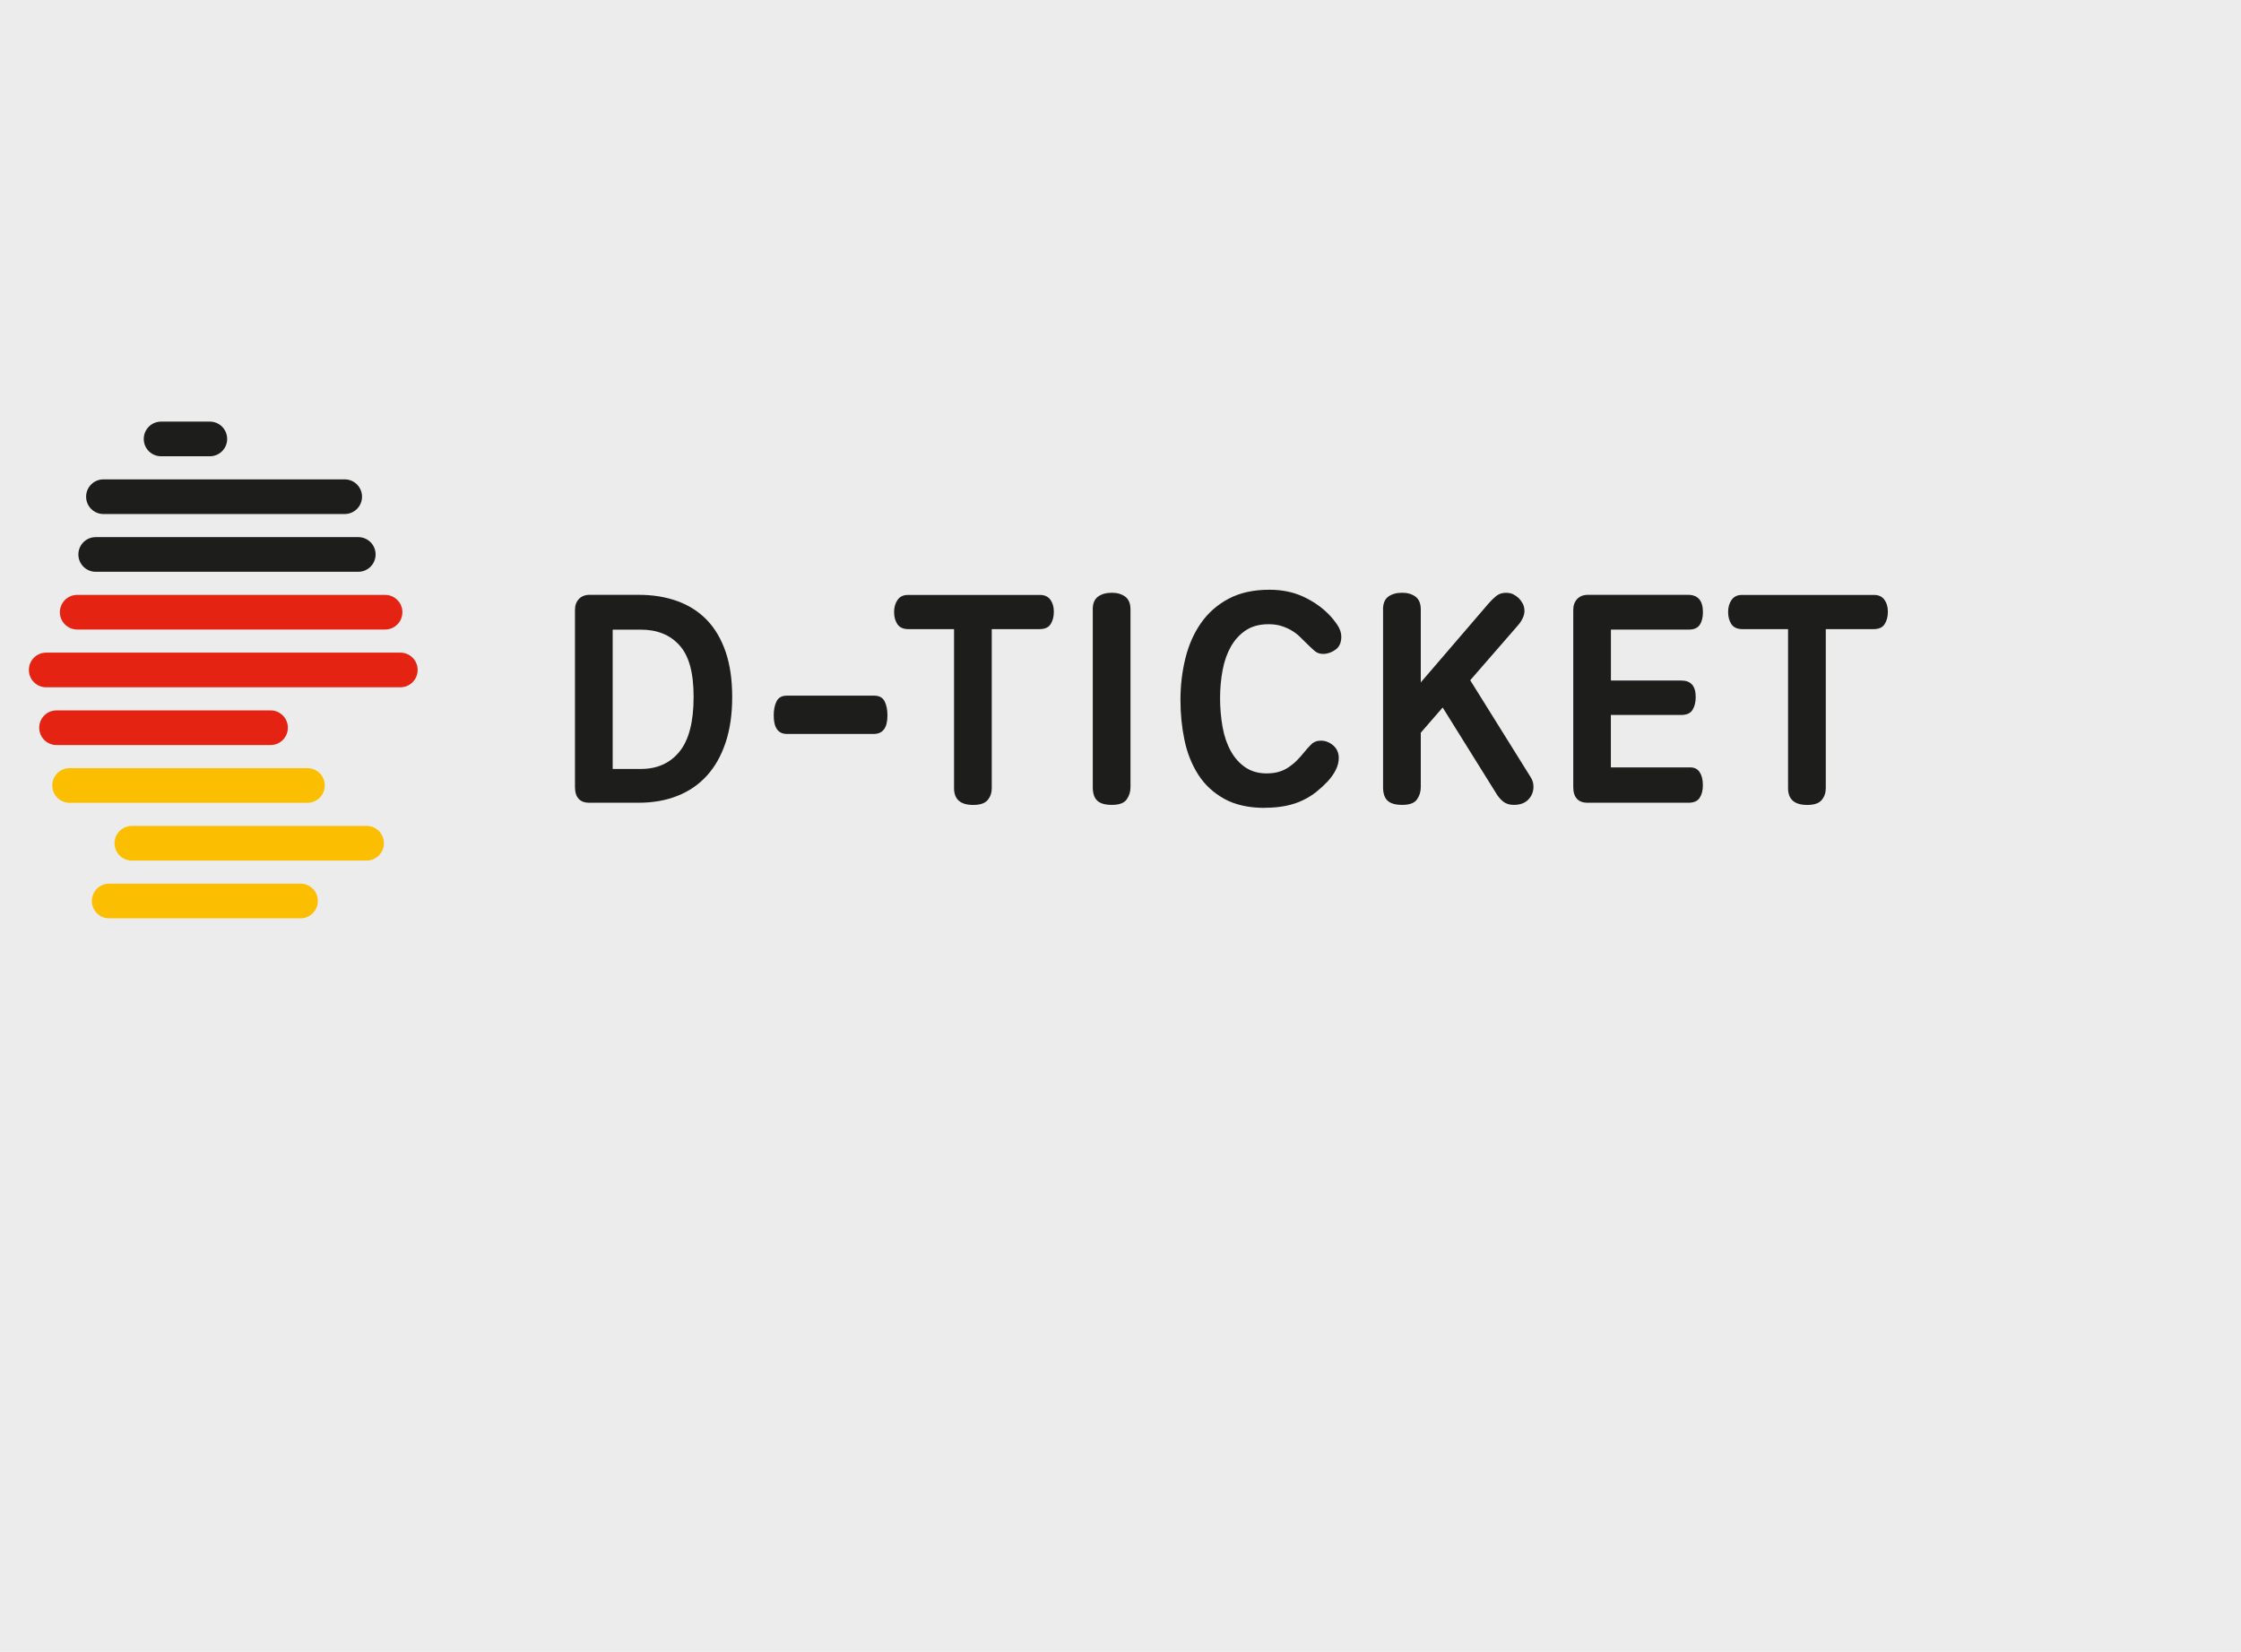 <?xml version="1.0" encoding="UTF-8"?> <svg xmlns="http://www.w3.org/2000/svg" xmlns:xlink="http://www.w3.org/1999/xlink" width="388px" height="286px" viewBox="0 0 388 286" version="1.1"><title>01</title><defs><rect id="path-1" x="0" y="0" width="388" height="286"></rect></defs><g id="Page-1" stroke="none" stroke-width="1" fill="none" fill-rule="evenodd"><g id="Startseite" transform="translate(-355, -5898)"><g id="Group-15" transform="translate(355, 5898)"><rect id="Rectangle" fill="#ECECEC" x="0" y="0" width="388" height="286"></rect><mask id="mask-2" fill="white"><use xlink:href="#path-1"></use></mask><g id="Rectangle-Copy-7"></g><g id="d-ticket-logo" mask="url(#mask-2)"><g transform="translate(5, 73)"><path d="M57.03,26 L11.57,26 C9.91,26 8.57,24.66 8.57,23 C8.57,21.34 9.91,20 11.57,20 L57.03,20 C58.69,20 60.03,21.34 60.03,23 C60.03,24.66 58.69,26 57.03,26 Z" id="Path" fill="#1D1D1B" fill-rule="nonzero"></path><path d="M54.69,16 L12.91,16 C11.25,16 9.91,14.66 9.91,13 C9.91,11.34 11.25,10 12.91,10 L54.68,10 C56.34,10 57.68,11.34 57.68,13 C57.68,14.66 56.34,16 54.68,16 L54.69,16 Z" id="Path" fill="#1D1D1B" fill-rule="nonzero"></path><path d="M31.33,6 L22.89,6 C21.23,6 19.89,4.66 19.89,3 C19.89,1.34 21.23,0 22.89,0 L31.33,0 C32.99,0 34.33,1.34 34.33,3 C34.33,4.66 32.99,6 31.33,6 Z" id="Path" fill="#1D1D1B" fill-rule="nonzero"></path><path d="M47.03,86 L13.9,86 C12.24,86 10.9,84.66 10.9,83 C10.9,81.34 12.24,80 13.9,80 L47.03,80 C48.69,80 50.03,81.34 50.03,83 C50.03,84.66 48.69,86 47.03,86 Z" id="Path" fill="#FCBE00" fill-rule="nonzero"></path><path d="M58.47,76 L17.83,76 C16.17,76 14.83,74.66 14.83,73 C14.83,71.34 16.17,70 17.83,70 L58.47,70 C60.13,70 61.47,71.34 61.47,73 C61.47,74.66 60.13,76 58.47,76 Z" id="Path" fill="#FCBE00" fill-rule="nonzero"></path><path d="M48.23,66 L7.05,66 C5.39,66 4.05,64.66 4.05,63 C4.05,61.34 5.39,60 7.05,60 L48.23,60 C49.89,60 51.23,61.34 51.23,63 C51.23,64.66 49.89,66 48.23,66 Z" id="Path" fill="#FCBE00" fill-rule="nonzero"></path><path d="M41.84,56 L4.79,56 C3.13,56 1.79,54.66 1.79,53 C1.79,51.34 3.13,50 4.79,50 L41.84,50 C43.5,50 44.84,51.34 44.84,53 C44.84,54.66 43.5,56 41.84,56 Z" id="Path" fill="#E42313" fill-rule="nonzero"></path><path d="M64.31,46 L3,46 C1.34,46 0,44.66 0,43 C0,41.34 1.34,40 3,40 L64.31,40 C65.97,40 67.31,41.34 67.31,43 C67.31,44.66 65.97,46 64.31,46 Z" id="Path" fill="#E42313" fill-rule="nonzero"></path><path d="M61.67,36 L8.37,36 C6.71,36 5.37,34.66 5.37,33 C5.37,31.34 6.71,30 8.37,30 L61.67,30 C63.33,30 64.67,31.34 64.67,33 C64.67,34.66 63.33,36 61.67,36 L61.67,36 Z" id="Path" fill="#E42313" fill-rule="nonzero"></path><g id="Group" stroke-width="1" fill="none" fill-rule="evenodd" transform="translate(94.55, 29.11)"><path d="M2.54,36.89 C0.85,36.89 1.42108547e-14,35.97 1.42108547e-14,34.14 L1.42108547e-14,3.48 C1.42108547e-14,2.72 0.22,2.1 0.67,1.61 C1.12,1.13 1.74,0.88 2.54,0.88 L10.99,0.88 C13.48,0.88 15.73,1.24 17.73,1.97 C19.74,2.7 21.44,3.79 22.84,5.24 C24.24,6.69 25.32,8.53 26.08,10.74 C26.84,12.95 27.22,15.56 27.22,18.57 C27.22,21.58 26.84,24.17 26.08,26.46 C25.32,28.74 24.24,30.65 22.84,32.19 C21.44,33.73 19.74,34.9 17.73,35.69 C15.73,36.49 13.48,36.88 10.99,36.88 L2.54,36.88 L2.54,36.89 Z M6.53,31.03 L11.41,31.03 C14.24,31.03 16.47,30.03 18.1,28.02 C19.72,26.02 20.54,22.87 20.54,18.58 C20.54,14.29 19.73,11.45 18.1,9.63 C16.47,7.81 14.24,6.91 11.41,6.91 L6.53,6.91 L6.53,31.03 L6.53,31.03 Z" id="Shape" fill="#1D1D1B" fill-rule="nonzero"></path><path d="M36.64,24.97 C35.15,24.94 34.41,23.86 34.41,21.76 C34.41,20.79 34.57,19.98 34.9,19.32 C35.23,18.66 35.82,18.34 36.69,18.34 L51.82,18.34 C52.68,18.34 53.28,18.67 53.61,19.32 C53.94,19.98 54.1,20.79 54.1,21.76 C54.1,23.9 53.31,24.97 51.71,24.97 L36.63,24.97 L36.64,24.97 Z" id="Path" fill="#1D1D1B" fill-rule="nonzero"></path><path d="M72.16,34.35 C72.16,35.14 71.93,35.83 71.46,36.4 C70.99,36.97 70.16,37.26 68.95,37.26 C66.74,37.26 65.63,36.29 65.63,34.36 L65.63,6.82 L57.74,6.82 C56.84,6.82 56.2,6.53 55.82,5.96 C55.44,5.39 55.25,4.69 55.25,3.86 C55.25,3.03 55.45,2.33 55.85,1.76 C56.25,1.19 56.84,0.9 57.64,0.9 L80.52,0.9 C81.31,0.9 81.91,1.18 82.31,1.73 C82.71,2.28 82.91,2.97 82.91,3.81 C82.91,4.65 82.73,5.35 82.36,5.94 C82,6.53 81.35,6.82 80.41,6.82 L72.16,6.82 L72.16,34.36 L72.16,34.35 Z" id="Path" fill="#1D1D1B" fill-rule="nonzero"></path><path d="M89.64,3.43 C89.64,2.39 89.94,1.65 90.55,1.2 C91.16,0.75 91.96,0.52 92.96,0.52 C93.89,0.52 94.66,0.75 95.27,1.2 C95.87,1.65 96.18,2.39 96.18,3.43 L96.18,34.19 C96.18,34.98 95.96,35.69 95.51,36.32 C95.06,36.94 94.21,37.25 92.97,37.25 C91.79,37.25 90.95,37.01 90.43,36.52 C89.91,36.04 89.65,35.26 89.65,34.19 L89.65,3.43 L89.64,3.43 Z" id="Path" fill="#1D1D1B" fill-rule="nonzero"></path><path d="M119.46,37.77 C116.66,37.77 114.32,37.25 112.43,36.21 C110.55,35.17 109.04,33.78 107.92,32.03 C106.8,30.28 106,28.29 105.53,26.04 C105.06,23.79 104.83,21.48 104.83,19.09 C104.83,16.56 105.12,14.15 105.69,11.85 C106.26,9.55 107.16,7.52 108.39,5.76 C109.62,4 111.21,2.6 113.16,1.56 C115.11,0.52 117.47,7.10542736e-15 120.24,7.10542736e-15 C122.42,7.10542736e-15 124.36,0.4 126.07,1.19 C127.78,1.98 129.24,2.99 130.45,4.2 C131,4.75 131.51,5.38 131.98,6.07 C132.45,6.76 132.68,7.45 132.68,8.15 C132.68,9.15 132.34,9.9 131.67,10.38 C131,10.86 130.28,11.11 129.52,11.11 C128.93,11.11 128.43,10.93 128.02,10.56 C127.61,10.2 127.16,9.77 126.67,9.29 C126.29,8.91 125.89,8.52 125.48,8.12 C125.07,7.72 124.6,7.37 124.08,7.06 C123.56,6.75 122.97,6.49 122.32,6.28 C121.66,6.07 120.92,5.97 120.09,5.97 C118.53,5.97 117.23,6.31 116.17,7.01 C115.12,7.7 114.25,8.64 113.58,9.81 C112.91,10.99 112.42,12.35 112.13,13.91 C111.84,15.47 111.69,17.09 111.69,18.78 C111.69,20.47 111.84,22.22 112.13,23.81 C112.42,25.4 112.9,26.78 113.56,27.96 C114.22,29.14 115.06,30.07 116.08,30.76 C117.1,31.45 118.32,31.8 119.74,31.8 C120.57,31.8 121.3,31.7 121.92,31.51 C122.54,31.32 123.1,31.05 123.61,30.7 C124.11,30.36 124.58,29.97 125.01,29.53 C125.44,29.1 125.87,28.62 126.28,28.1 C126.59,27.72 126.97,27.29 127.42,26.83 C127.87,26.36 128.44,26.13 129.13,26.13 C129.93,26.13 130.64,26.41 131.28,26.96 C131.92,27.51 132.24,28.24 132.24,29.14 C132.24,30.45 131.58,31.82 130.27,33.24 C129.68,33.86 129.04,34.45 128.35,35 C127.66,35.55 126.88,36.04 126.01,36.45 C125.15,36.87 124.18,37.19 123.11,37.41 C122.04,37.63 120.83,37.75 119.48,37.75 L119.46,37.77 Z" id="Path" fill="#1D1D1B" fill-rule="nonzero"></path><path d="M139.9,3.43 C139.9,2.39 140.2,1.65 140.81,1.2 C141.42,0.75 142.22,0.52 143.22,0.52 C144.15,0.52 144.92,0.75 145.53,1.2 C146.13,1.65 146.44,2.39 146.44,3.43 L146.44,16.04 L158.16,2.4 C158.57,1.92 159.02,1.48 159.48,1.1 C159.95,0.72 160.51,0.53 161.17,0.53 C161.65,0.53 162.06,0.61 162.39,0.76 C162.72,0.92 163.04,1.13 163.35,1.41 C163.66,1.72 163.91,2.06 164.1,2.42 C164.29,2.78 164.39,3.21 164.39,3.69 C164.39,4.07 164.29,4.49 164.08,4.93 C163.87,5.38 163.59,5.8 163.25,6.18 L155,15.67 L165.48,32.48 C165.79,32.96 165.95,33.5 165.95,34.09 C165.95,34.96 165.66,35.7 165.07,36.32 C164.48,36.94 163.64,37.25 162.53,37.25 C161.8,37.25 161.2,37.06 160.71,36.68 C160.23,36.3 159.79,35.78 159.41,35.12 L150.23,20.39 L146.44,24.75 L146.44,34.19 C146.44,34.98 146.22,35.69 145.77,36.32 C145.32,36.95 144.47,37.25 143.23,37.25 C142.05,37.25 141.21,37.01 140.69,36.52 C140.17,36.04 139.91,35.26 139.91,34.19 L139.91,3.43 L139.9,3.43 Z" id="Path" fill="#1D1D1B" fill-rule="nonzero"></path><path d="M175.38,36.89 C173.69,36.89 172.84,35.97 172.84,34.14 L172.84,3.48 C172.84,2.72 173.06,2.1 173.51,1.61 C173.96,1.13 174.58,0.88 175.38,0.88 L192.7,0.88 C194.43,0.88 195.29,1.88 195.29,3.89 C195.29,4.79 195.11,5.52 194.74,6.07 C194.38,6.62 193.75,6.9 192.85,6.9 L179.36,6.9 L179.36,15.72 L191.55,15.72 C193.21,15.72 194.04,16.67 194.04,18.57 C194.04,19.47 193.86,20.21 193.49,20.8 C193.13,21.39 192.48,21.68 191.54,21.68 L179.35,21.68 L179.35,30.76 L193.1,30.76 C193.83,30.76 194.37,31.04 194.73,31.59 C195.09,32.14 195.28,32.89 195.28,33.82 C195.28,34.75 195.1,35.45 194.73,36.02 C194.36,36.59 193.72,36.88 192.78,36.88 L175.35,36.88 L175.38,36.89 Z" id="Path" fill="#1D1D1B" fill-rule="nonzero"></path><path d="M216.56,34.35 C216.56,35.14 216.33,35.83 215.86,36.4 C215.39,36.97 214.56,37.26 213.35,37.26 C211.14,37.26 210.03,36.29 210.03,34.36 L210.03,6.82 L202.14,6.82 C201.24,6.82 200.6,6.53 200.22,5.96 C199.84,5.39 199.65,4.69 199.65,3.86 C199.65,3.03 199.85,2.33 200.25,1.76 C200.65,1.19 201.24,0.9 202.04,0.9 L224.92,0.9 C225.71,0.9 226.31,1.18 226.71,1.73 C227.11,2.28 227.31,2.97 227.31,3.81 C227.31,4.65 227.13,5.35 226.76,5.94 C226.4,6.53 225.75,6.82 224.81,6.82 L216.56,6.82 L216.56,34.36 L216.56,34.35 Z" id="Path" fill="#1D1D1B" fill-rule="nonzero"></path></g></g></g></g></g></g></svg> 